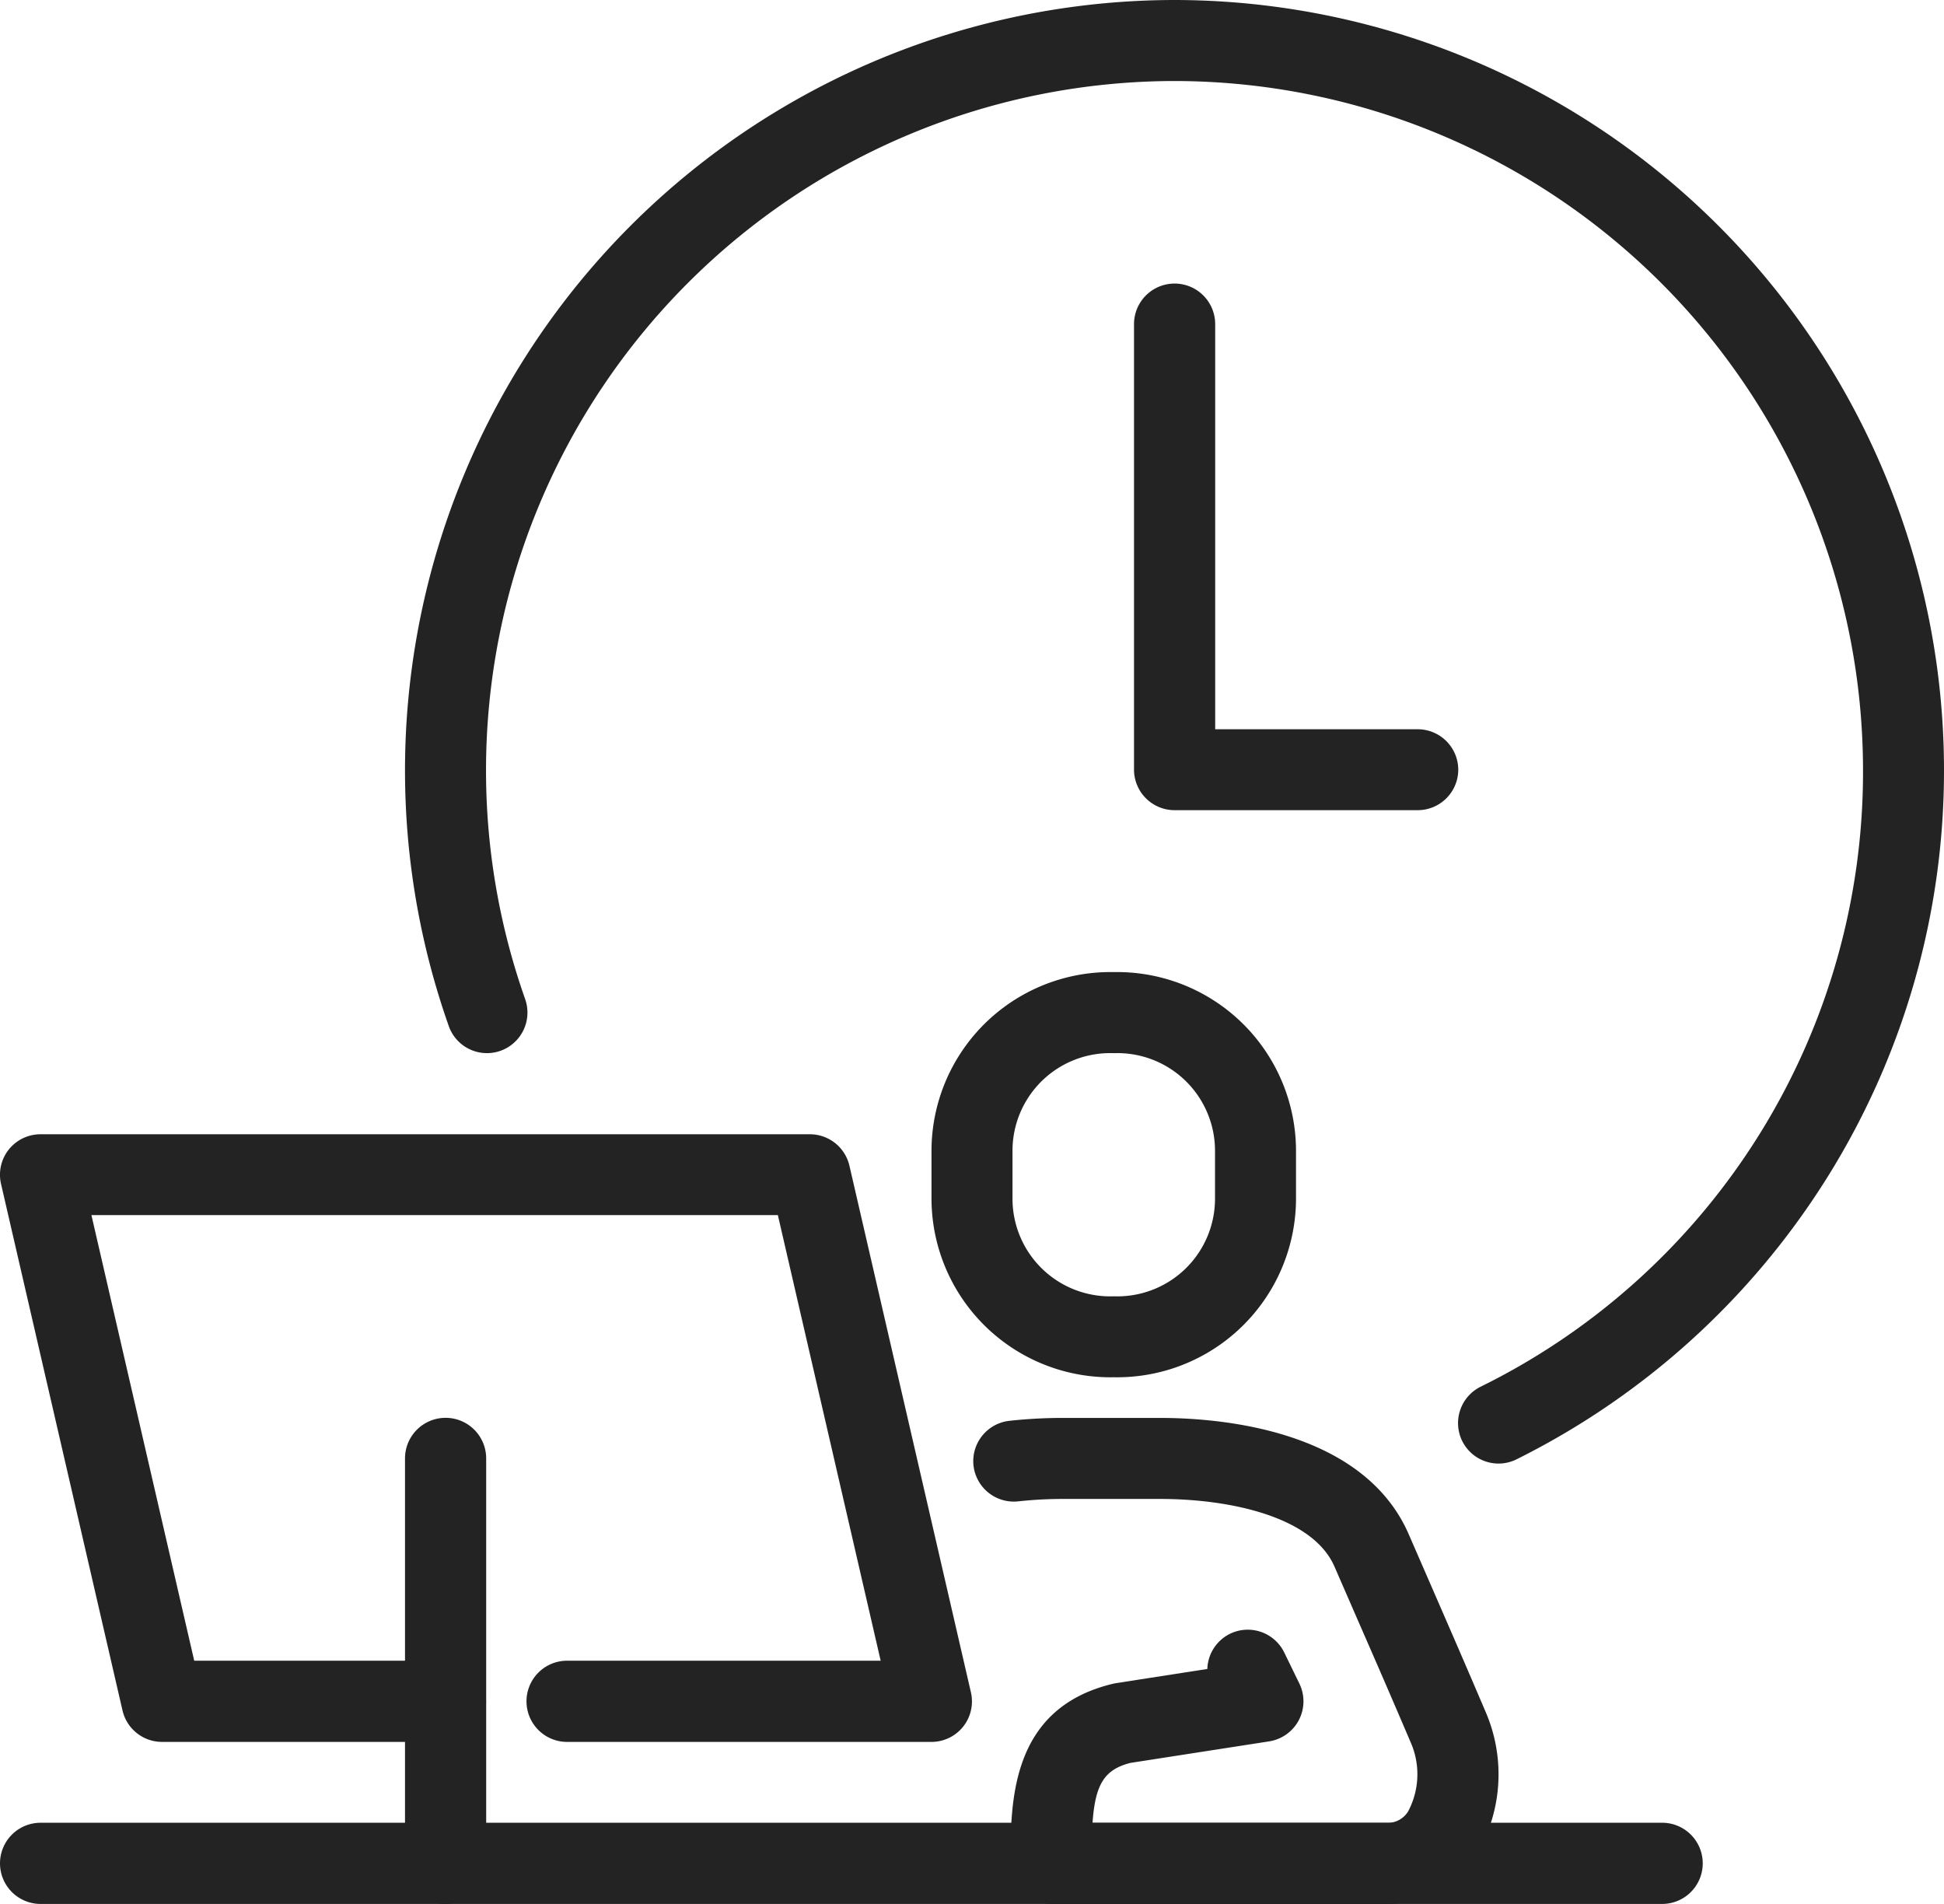 <svg xmlns="http://www.w3.org/2000/svg" width="100.583" height="98.488" viewBox="0 0 100.583 98.488"><g transform="translate(912 -1669)"><path d="M-829.9,1974.146a2.1,2.1,0,0,1-2.1-2.1V1951.1a2.1,2.1,0,0,1,2.1-2.1,2.1,2.1,0,0,1,2.1,2.1v20.955A2.1,2.1,0,0,1-829.9,1974.146Z" transform="translate(-59.045 -206.658)" fill="#232324"/><path d="M-863.8,1924.432h-18.859a2.1,2.1,0,0,1-2.1-2.1,2.1,2.1,0,0,1,2.1-2.1h16.225l-5.319-23.05H-907.27l5.319,23.05h13a2.1,2.1,0,0,1,2.1,2.1,2.1,2.1,0,0,1-2.1,2.1h-14.668a2.1,2.1,0,0,1-2.042-1.624l-6.286-27.241a2.1,2.1,0,0,1,.4-1.776,2.1,2.1,0,0,1,1.64-.791h39.814a2.1,2.1,0,0,1,2.042,1.624l6.286,27.241a2.1,2.1,0,0,1-.4,1.776A2.1,2.1,0,0,1-863.8,1924.432Z" transform="translate(0 -165.326)" fill="#232324"/><path d="M-718.57,1881.943a9.256,9.256,0,0,1-9.43-9.279v-2.4a9.256,9.256,0,0,1,9.43-9.279,9.256,9.256,0,0,1,9.43,9.279v2.4A9.256,9.256,0,0,1-718.57,1881.943Zm0-16.764a5.052,5.052,0,0,0-5.239,5.088v2.4a5.052,5.052,0,0,0,5.239,5.088,5.052,5.052,0,0,0,5.239-5.088v-2.4A5.052,5.052,0,0,0-718.57,1865.179Z" transform="translate(-135.804 -141.7)" fill="#232324"/><path d="M-826,2033.191H-909.9a2.1,2.1,0,0,1-2.1-2.1,2.1,2.1,0,0,1,2.1-2.1H-826a2.1,2.1,0,0,1,2.1,2.1A2.1,2.1,0,0,1-826,2033.191Z" transform="translate(0 -265.703)" fill="#232324"/><path d="M-698.371,1974.146h-17.323a2.1,2.1,0,0,1-2.1-2.1c0-3.2,0-8.026,5.311-9.292.054-.012.109-.023.164-.032l4.71-.731a2.1,2.1,0,0,1,1.177-1.822,2.1,2.1,0,0,1,2.8.966l.785,1.612a2.1,2.1,0,0,1-.027,1.889,2.1,2.1,0,0,1-1.536,1.1l-7.178,1.114c-1.353.345-1.82,1.109-1.962,3.1h15.172a1.251,1.251,0,0,0,1.163-.6,4.1,4.1,0,0,0,.173-3.454c-1.095-2.566-1.773-4.122-2.9-6.7l-1.089-2.5c-1.123-2.583-5.4-3.5-9.021-3.5h-5.028a21.224,21.224,0,0,0-2.316.125,2.1,2.1,0,0,1-2.312-1.854,2.1,2.1,0,0,1,1.854-2.312,25.425,25.425,0,0,1,2.775-.15h5.028c3.08,0,10.5.587,12.864,6.022l1.088,2.5c1.127,2.588,1.807,4.149,2.908,6.729a8.151,8.151,0,0,1-.531,7.409A5.418,5.418,0,0,1-698.371,1974.146Z" transform="translate(-141.923 -206.658)" fill="#232324"/><path d="M-673.332,1752.241H-685.9a2.1,2.1,0,0,1-2.1-2.1V1727.1a2.1,2.1,0,0,1,2.1-2.1,2.1,2.1,0,0,1,2.1,2.1v20.955h10.477a2.1,2.1,0,0,1,2.1,2.1A2.1,2.1,0,0,1-673.332,1752.241Z" transform="translate(-165.326 -41.332)" fill="#232324"/><path d="M-775.42,1744.708a2.1,2.1,0,0,1-1.878-1.163,2.1,2.1,0,0,1,.944-2.809,35.444,35.444,0,0,0,19.792-31.922,35.664,35.664,0,0,0-35.623-35.623,35.664,35.664,0,0,0-35.623,35.623,35.539,35.539,0,0,0,2.025,11.869,2.1,2.1,0,0,1-1.277,2.674,2.094,2.094,0,0,1-2.674-1.277A39.715,39.715,0,0,1-832,1708.814,39.859,39.859,0,0,1-792.186,1669a39.859,39.859,0,0,1,39.814,39.814,39.7,39.7,0,0,1-6.145,21.259,39.93,39.93,0,0,1-15.973,14.416A2.087,2.087,0,0,1-775.42,1744.708Z" transform="translate(-59.045)" fill="#232324"/></g></svg>